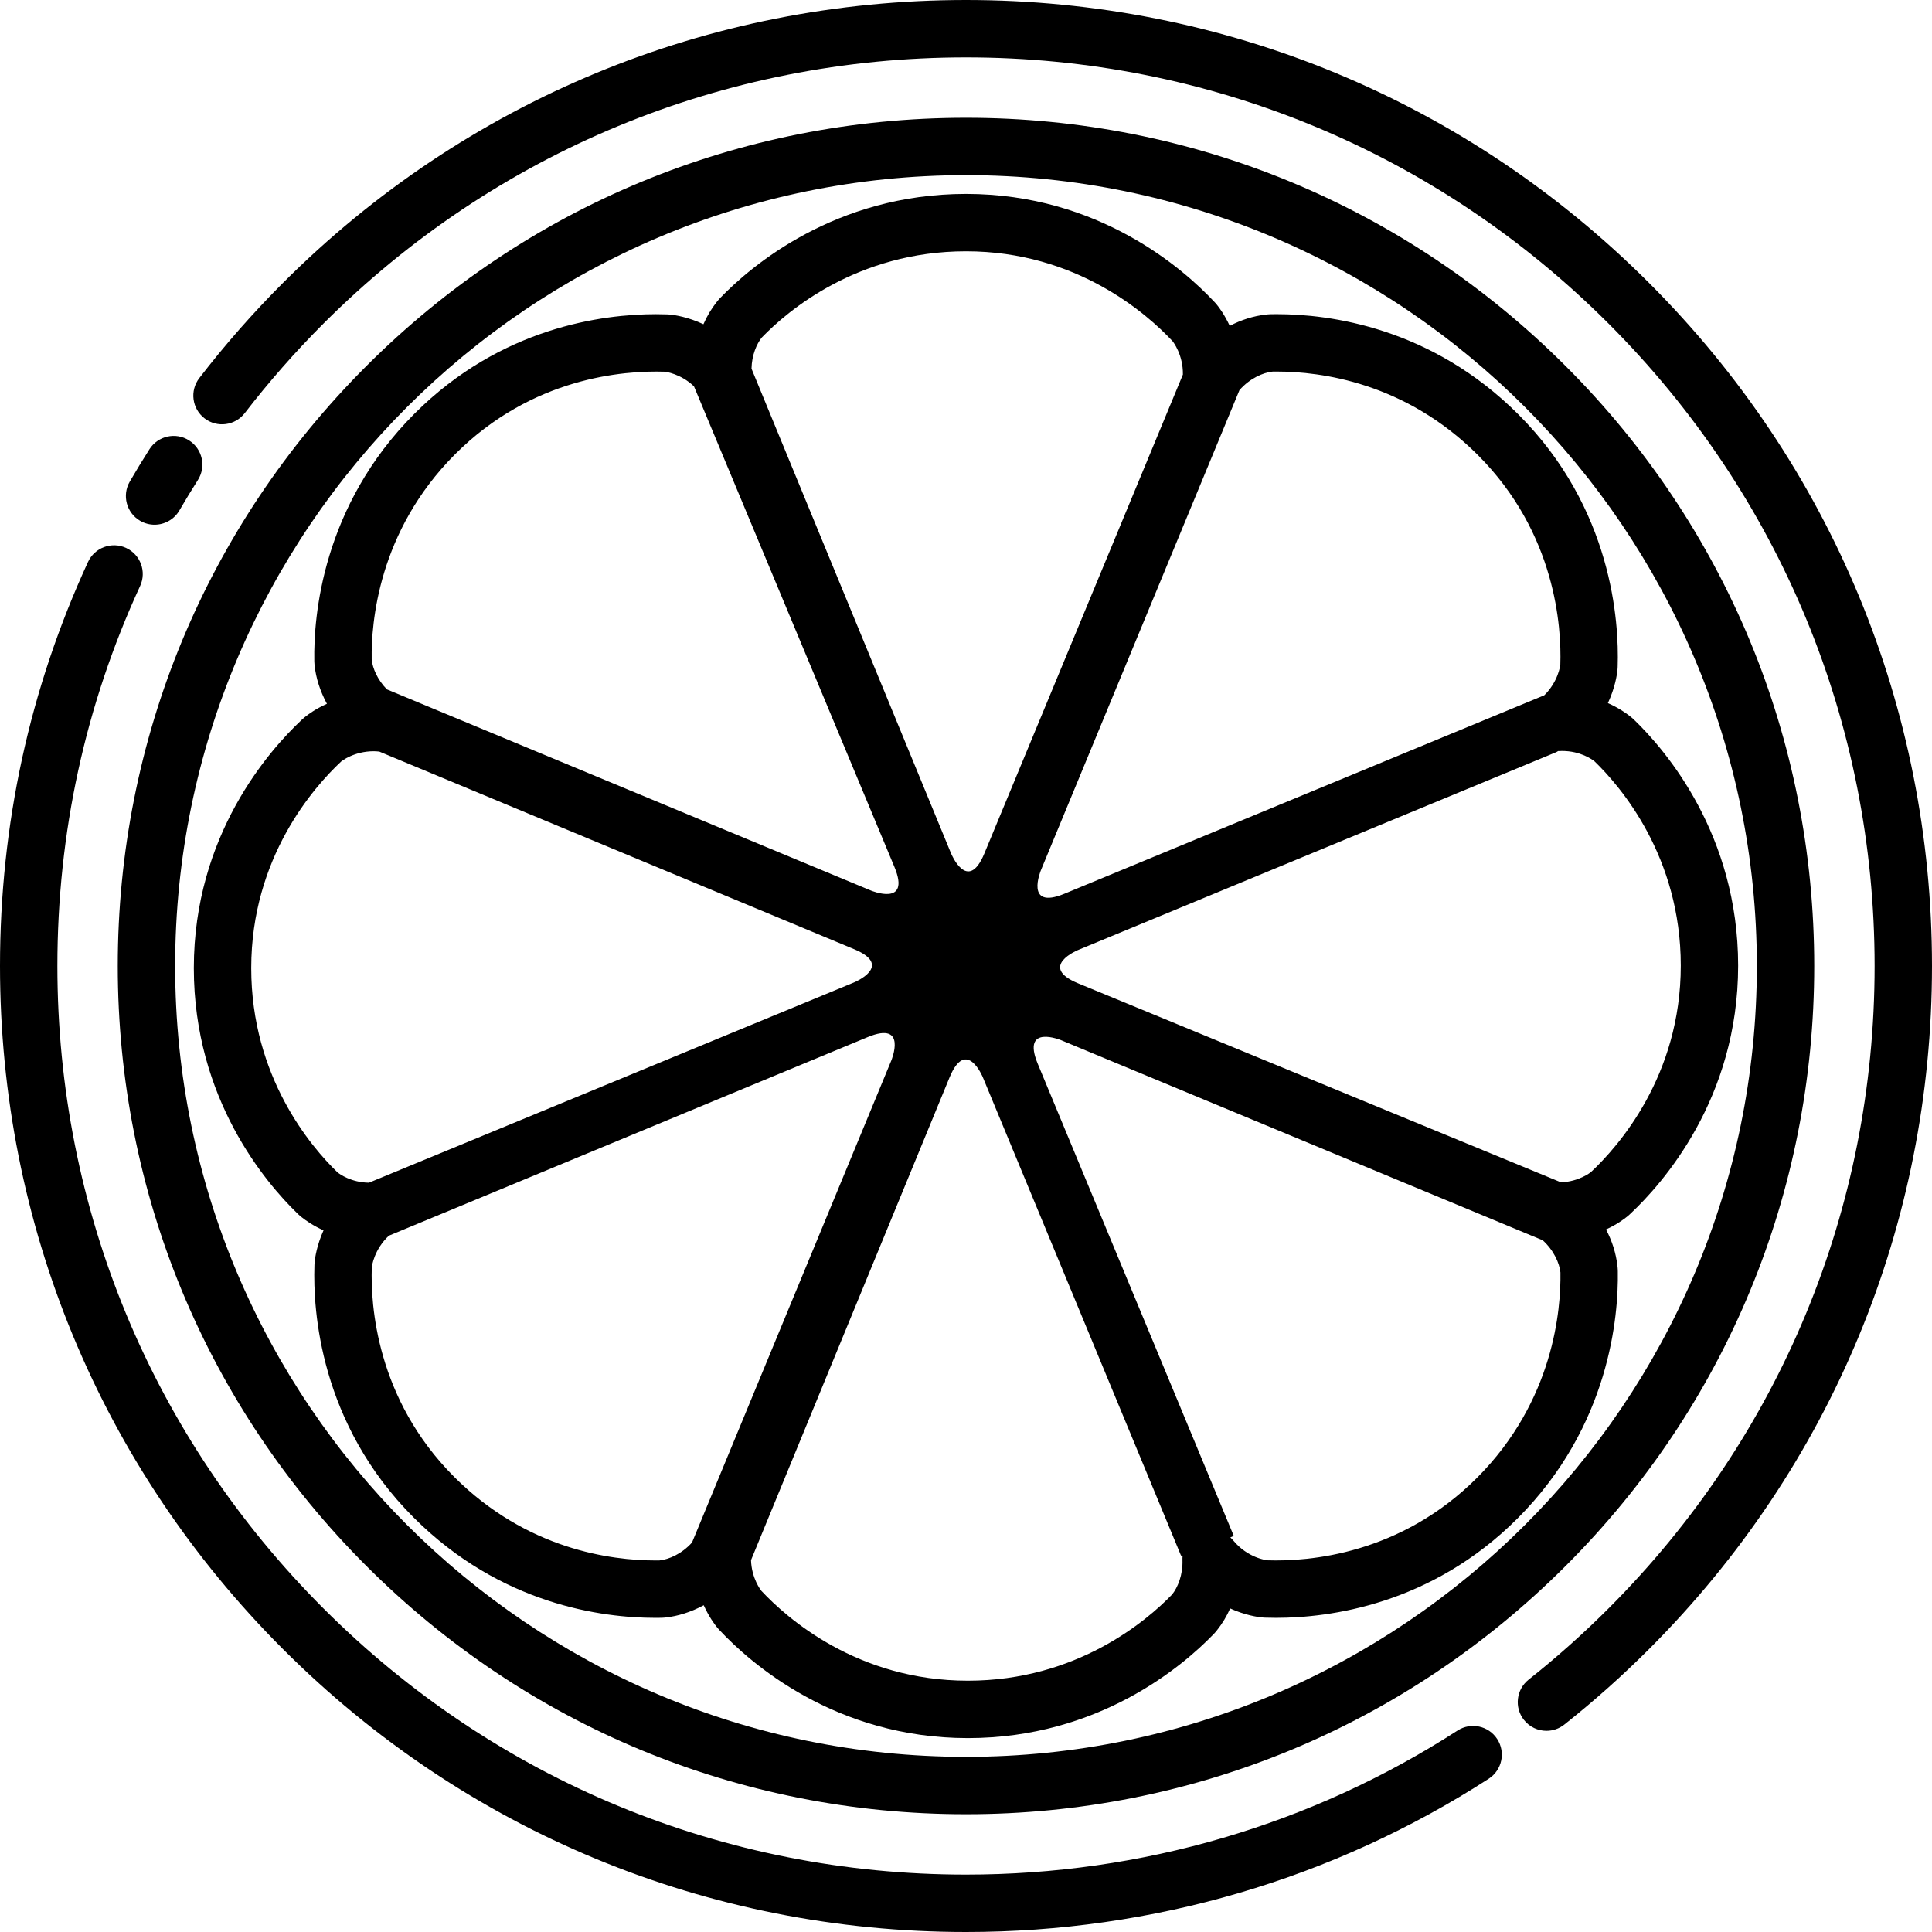 <?xml version="1.0" encoding="iso-8859-1"?>
<!-- Uploaded to: SVG Repo, www.svgrepo.com, Generator: SVG Repo Mixer Tools -->
<svg fill="#000000" height="800px" width="800px" version="1.1" id="Layer_1" xmlns="http://www.w3.org/2000/svg" xmlns:xlink="http://www.w3.org/1999/xlink" 
	 viewBox="0 0 512 512" xml:space="preserve">
<g>
	<g>
		<path d="M50.102,116.712c-3.545-2.255-8.244-1.204-10.495,2.34c-1.787,2.812-3.541,5.697-5.214,8.573
			c-2.112,3.629-0.88,8.283,2.75,10.395c1.203,0.699,2.518,1.032,3.816,1.032c2.619,0,5.169-1.355,6.58-3.782
			c1.573-2.705,3.223-5.418,4.904-8.062C54.695,123.664,53.646,118.963,50.102,116.712z"/>
	</g>
</g>
<g>
	<g>
		<path d="M396.781,460.875c-2.279-3.528-6.986-4.54-10.514-2.262C347.594,483.59,302.548,496.792,256,496.792
			c-64.318,0-124.786-25.046-170.266-70.527C40.254,380.787,15.208,320.318,15.208,256c0-35.252,7.377-69.134,21.925-100.707
			c1.757-3.814,0.09-8.331-3.724-10.088c-3.816-1.759-8.332-0.09-10.088,3.724C7.846,182.51,0,218.534,0,256
			c0,68.381,26.629,132.668,74.981,181.02C123.332,485.371,187.619,512,256,512c49.483,0,97.381-14.044,138.519-40.612
			C398.046,469.11,399.06,464.402,396.781,460.875z"/>
	</g>
</g>
<g>
	<g>
		<path d="M437.02,74.981C388.667,26.629,324.379,0,256,0S123.332,26.629,74.981,74.981c-7.925,7.925-15.383,16.411-22.167,25.222
			c-2.562,3.328-1.942,8.102,1.387,10.664c3.326,2.562,8.102,1.942,10.664-1.386c6.384-8.293,13.406-16.282,20.869-23.745
			C131.214,40.255,191.682,15.208,256,15.208c64.317,0,124.786,25.046,170.266,70.527c45.48,45.478,70.526,105.946,70.526,170.265
			s-25.046,124.787-70.527,170.266c-6.684,6.685-13.804,13.029-21.161,18.854c-3.293,2.607-3.849,7.389-1.242,10.681
			c1.5,1.896,3.723,2.884,5.967,2.884c1.654,0,3.318-0.536,4.714-1.642c7.816-6.188,15.377-12.924,22.476-20.022
			C485.371,388.668,512,324.381,512,256S485.371,123.332,437.02,74.981z"/>
	</g>
</g>
<g>
	<g>
		<path d="M414.951,97.049c-42.457-42.458-98.908-65.84-158.952-65.84c-60.044,0-116.494,23.381-158.951,65.839
			c-42.458,42.457-65.84,98.908-65.84,158.951c0,60.043,23.383,116.495,65.84,158.952c42.457,42.458,98.907,65.84,158.951,65.84
			c60.044,0,116.495-23.383,158.952-65.84c42.458-42.457,65.84-98.908,65.84-158.951S457.409,139.506,414.951,97.049z M256,465.583
			c-115.564,0-209.584-94.018-209.584-209.583S140.435,46.416,256,46.416S465.584,140.434,465.584,256S371.564,465.583,256,465.583z
			"/>
	</g>
</g>
<g>
	<g>
		<path d="M433.196,190.889c-0.004-0.004-0.008-0.007-0.011-0.01l-0.302-0.291c-0.165-0.159-0.338-0.311-0.516-0.454l-0.342-0.275
			c-1.086-0.868-3.09-2.283-5.915-3.528c1.917-4.115,2.403-7.546,2.513-8.607l0.031-0.306c0.019-0.18,0.03-0.359,0.036-0.539
			l0.01-0.3c0.391-11.766-1.388-41.824-26.302-66.738c-23.129-23.129-50.035-26.582-64.014-26.582c-0.466,0-0.919,0.003-1.35,0.011
			l-0.421,0.007c-0.239,0.004-0.478,0.019-0.715,0.046l-0.425,0.048c-3.299,0.369-6.551,1.402-9.579,2.989
			c-1.364-2.955-2.82-4.876-3.342-5.517l-0.194-0.238c-0.112-0.139-0.231-0.275-0.354-0.405l-0.203-0.216
			c-8.042-8.598-30.551-28.594-65.788-28.594c-34.719,0-57.03,19.183-65.017,27.437l-0.292,0.302
			c-0.162,0.168-0.317,0.345-0.463,0.527l-0.269,0.335c-1.424,1.781-2.616,3.782-3.554,5.931c-4.144-1.94-7.604-2.426-8.669-2.535
			l-0.306-0.031c-0.17-0.018-0.343-0.029-0.514-0.035l-0.331-0.012c-0.872-0.027-1.799-0.046-2.772-0.046
			c-14.047,0-41.035,3.423-63.958,26.345c-24.547,24.547-26.761,53.89-26.573,65.376l0.007,0.42
			c0.004,0.236,0.019,0.471,0.046,0.706l0.047,0.425c0.336,2.995,1.36,6.502,3.244,9.979c-2.964,1.327-4.962,2.801-5.833,3.508
			l-0.238,0.195c-0.13,0.105-0.255,0.216-0.379,0.331l-0.229,0.214c-8.597,8.043-28.593,30.553-28.593,65.789
			c0.002,34.717,19.185,57.03,27.439,65.016l0.301,0.291c0.168,0.162,0.343,0.316,0.525,0.462l0.338,0.271
			c1.068,0.854,3.021,2.236,5.77,3.464c-1.776,3.958-2.233,7.219-2.336,8.223l-0.031,0.307c-0.018,0.175-0.029,0.351-0.035,0.526
			l-0.01,0.311c-0.392,11.765,1.384,41.822,26.301,66.737c23.13,23.13,50.036,26.584,64.02,26.584c0.465,0,0.916-0.003,1.346-0.011
			l0.421-0.007c0.245-0.004,0.49-0.02,0.733-0.048l0.404-0.046c2.976-0.333,6.469-1.351,9.942-3.228
			c1.388,3.075,2.903,5.076,3.446,5.745l0.195,0.241c0.116,0.142,0.236,0.28,0.362,0.414l0.203,0.217
			c8.043,8.597,30.555,28.593,65.788,28.593c34.714,0,57.029-19.183,65.014-27.433l0.291-0.301c0.167-0.174,0.327-0.356,0.479-0.544
			l0.255-0.32c1.382-1.728,2.548-3.67,3.477-5.758c3.979,1.796,7.264,2.256,8.277,2.36l0.306,0.031
			c0.171,0.018,0.344,0.029,0.515,0.035l0.331,0.012c0.872,0.028,1.796,0.046,2.768,0.046c14.047,0,41.038-3.423,63.964-26.347
			c24.548-24.549,26.761-53.89,26.572-65.367l-0.007-0.42c-0.004-0.239-0.019-0.48-0.046-0.717l-0.048-0.421
			c-0.372-3.33-1.415-6.604-3.022-9.65c2.819-1.293,4.723-2.7,5.561-3.381l0.238-0.195c0.139-0.113,0.274-0.23,0.402-0.352
			l0.217-0.204c8.596-8.043,28.593-30.553,28.593-65.787C460.627,221.18,441.443,198.869,433.196,190.889z M328.471,103.386
			c2.796-3.184,6.315-4.636,8.691-4.903l0.133-0.008c0.355-0.006,0.718-0.009,1.093-0.009c11.627,0,34.007,2.875,53.26,22.128
			c20.703,20.704,22.181,45.696,21.856,55.489l-0.005,0.071c-0.021,0.198-0.53,4.44-4.241,8.098l-127.175,52.598
			c-10.667,4.413-6.23-6.23-6.23-6.23L328.471,103.386z M201.85,89.49l0.084-0.096c6.633-6.856,25.182-22.799,54.082-22.799
			c29.282,0,47.995,16.625,54.689,23.783l0.048,0.054c0.12,0.149,2.803,3.554,2.729,8.823l-52.618,126.932
			c-4.421,10.664-8.811,0-8.811,0L199.158,97.704C199.237,94.073,200.544,91.126,201.85,89.49z M120.626,120.359
			c20.351-20.351,44.612-22.2,55.463-21.856l0.105,0.008c0.193,0.02,4.153,0.495,7.715,3.868
			c9.195,22.025,53.138,127.399,53.138,127.399c4.413,10.667-6.23,6.23-6.23,6.23l-128.283-53.315
			c-2.564-2.616-3.777-5.658-4.021-7.847l-0.008-0.125C98.35,165.183,100.193,140.792,120.626,120.359z M89.475,310.714
			l-0.097-0.085c-6.855-6.634-22.799-25.183-22.799-54.082c0-29.28,16.626-47.995,23.771-54.679l0.066-0.06
			c0.137-0.111,3.41-2.72,8.62-2.72c0.421,0,0.919,0.034,1.478,0.089l125.825,52.363c10.664,4.421,0,8.811,0,8.811L97.773,313.43
			C93.021,313.347,90.025,311.154,89.475,310.714z M183.393,408.783c-2.758,3.056-6.156,4.468-8.542,4.735l-0.114,0.007
			c-0.353,0.006-0.714,0.009-1.093,0.009c-11.627,0-34.007-2.875-53.262-22.131c-20.705-20.704-22.181-45.693-21.855-55.474
			l0.006-0.09c0.021-0.2,0.56-4.712,4.6-8.439c0.01,0.017,0.019,0.03,0.019,0.03l126.817-52.596c10.667-4.413,6.23,6.23,6.23,6.23
			L183.393,408.783z M313.364,413.362c0.15,4.058-1.303,7.39-2.719,9.161l-0.071,0.082c-6.636,6.855-25.187,22.799-54.083,22.799
			c-29.278,0-47.994-16.626-54.69-23.783l-0.022-0.024l-0.026-0.032c-0.118-0.146-2.566-3.249-2.726-8.109l52.629-127.958
			c4.421-10.664,8.811,0,8.811,0l52.481,126.669c0.04,0.096,0.204,0.126,0.463,0.102
			C313.371,412.628,313.35,412.993,313.364,413.362z M391.412,391.641c-20.35,20.349-44.609,22.21-55.463,21.857l-0.1-0.007
			c-0.21-0.022-5.195-0.604-9.017-5.246c-0.241-0.293-0.505-0.56-0.781-0.808c0.572-0.253,0.91-0.407,0.91-0.407l-51.953-125.125
			c-4.413-10.667,6.23-6.23,6.23-6.23l127.169,52.837c0.112,0.047,0.228,0.076,0.347,0.099c3.078,2.772,4.508,6.196,4.769,8.544
			l0.008,0.122C413.688,346.816,411.846,371.205,391.412,391.641z M421.638,310.59l-0.057,0.05c-0.13,0.105-3.107,2.471-7.892,2.697
			c-0.022-0.009-0.042-0.021-0.065-0.029L285.68,260.583c-10.664-4.421,0-8.811,0-8.811l126.66-52.409
			c0.206-0.085,0.392-0.199,0.571-0.323c0.039-0.002,0.078,0.005,0.118,0.002c0.309-0.019,0.616-0.031,0.926-0.031
			c4.912,0,8.01,2.275,8.565,2.72l0.113,0.098c6.86,6.641,22.79,25.184,22.79,54.073
			C445.421,285.181,428.794,303.896,421.638,310.59z"/>
	</g>
</g>
</svg>
